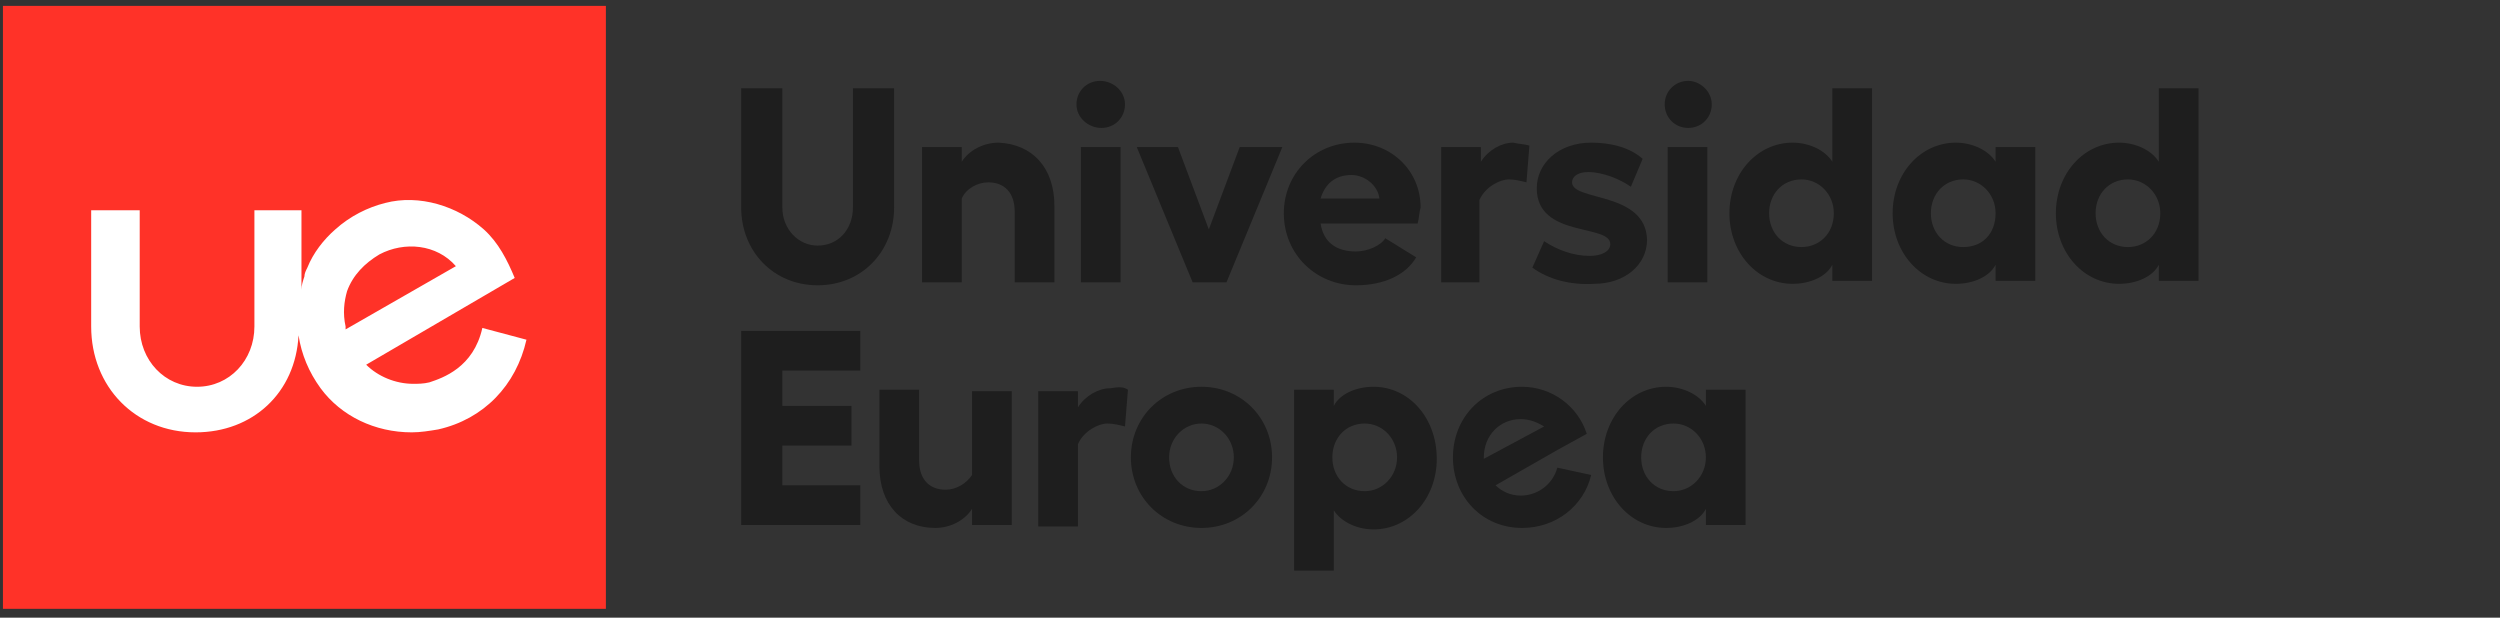 <?xml version="1.0" encoding="utf-8"?>
<!-- Generator: Adobe Illustrator 24.2.0, SVG Export Plug-In . SVG Version: 6.00 Build 0)  -->
<svg version="1.1" id="Layer_1" xmlns="http://www.w3.org/2000/svg" xmlns:xlink="http://www.w3.org/1999/xlink" x="0px" y="0px"
	 viewBox="0 0 170 42" style="enable-background:new 0 0 170 42;" xml:space="preserve">
<rect x="0" y="0" width="170" height="42" fill="#333333" stroke="none"/>
<style type="text/css">
	.st0{fill:#FF3228;}
	.st1{fill:#FFFFFF;}
	.st2{fill:#1E1E1E;}
</style>
<g id="Layer_1_1_">
	<g>
		<g>
			<rect x="0.2" y="0.4" class="st0" width="41" height="41"/>
		</g>
		<path class="st1" d="M32.8,22.3c-0.6,2.7-2.7,3.4-3.6,3.7c-0.4,0.1-0.8,0.1-1.1,0.1c-1.2,0-2.4-0.5-3.2-1.3L35,18.9
			c-0.5-1.2-1.1-2.4-2.1-3.3c-1.8-1.6-4.4-2.4-6.7-1.8c-1.2,0.3-2.4,0.9-3.4,1.8c-0.8,0.7-1.5,1.6-1.9,2.6c-0.1,0.2-0.2,0.4-0.2,0.6
			c-0.1,0.3-0.2,0.6-0.2,0.9v-5.4h-3.2v7.9c0,2.3-1.7,4.1-3.9,4.1c-2.2,0-3.9-1.8-3.9-4.1v-7.9H6.2v7.9c0,4.1,3,7.2,7.1,7.2
			c3.9,0,6.8-2.7,7-6.6c0.2,1.3,0.7,2.5,1.5,3.6c1.4,1.9,3.7,3,6.2,3c0.6,0,1.2-0.1,1.8-0.2c3.1-0.7,5.3-3,6-6.1L32.8,22.3z
			 M23.5,22.2c-0.2-0.9-0.1-1.7,0.1-2.4c0.4-1.1,1.2-1.9,2.2-2.5c1.7-0.9,3.9-0.7,5.2,0.8l-7.5,4.3L23.5,22.2z"/>
	</g>
	<g>
		<path class="st2" d="M50.4,14.1V6h2.8v8.1c0,1.5,1.1,2.6,2.4,2.6c1.4,0,2.4-1.1,2.4-2.6V6h2.8v8.1c0,3-2.2,5.3-5.2,5.3
			C52.6,19.4,50.4,17.1,50.4,14.1"/>
		<path class="st2" d="M71.7,14v5.2H69v-4.8c0-1.3-0.7-2-1.8-2c-0.7,0-1.5,0.4-1.8,1.1v5.7h-2.7V10h2.7V11c0.5-0.8,1.5-1.3,2.5-1.3
			C70.2,9.8,71.7,11.4,71.7,14"/>
		<path class="st2" d="M76.2,19.2h-2.7V10h2.7V19.2z M76.5,7.1c0,0.9-0.7,1.6-1.6,1.6S73.2,8,73.2,7.1c0-0.9,0.7-1.6,1.6-1.6
			C75.7,5.5,76.5,6.2,76.5,7.1"/>
		<polygon class="st2" points="83.4,19.2 81.1,19.2 77.3,10 80.1,10 82.2,15.6 84.3,10 87.2,10 		"/>
		<path class="st2" d="M93.8,13.5c-0.1-0.9-1-1.6-1.9-1.6c-1.1,0-1.8,0.6-2.1,1.6H93.8z M96.4,15.2h-6.6c0.2,1.3,1.1,1.9,2.4,1.9
			c0.8,0,1.7-0.4,2-0.9l2.1,1.3c-0.7,1.2-2.2,1.9-4.1,1.9c-2.7,0-4.9-2.1-4.9-4.9c0-2.7,2.1-4.8,4.8-4.8c2.5,0,4.5,1.9,4.5,4.4
			C96.5,14.5,96.5,14.8,96.4,15.2"/>
		<path class="st2" d="M104,9.9l-0.2,2.5c-0.4-0.1-0.8-0.2-1.2-0.2c-0.6,0-1.6,0.5-2,1.4v5.6H98V10h2.7V11c0.5-0.8,1.4-1.3,2.2-1.3
			C103.3,9.8,103.7,9.8,104,9.9"/>
		<path class="st2" d="M104.2,18.2l0.8-1.8c0.9,0.6,2,1,3.1,1c0.8,0,1.4-0.3,1.4-0.8c0-1.4-5-0.4-5-3.8c0-1.7,1.5-3.1,3.7-3.1
			c1.3,0,2.6,0.3,3.5,1.1l-0.8,1.9c-0.7-0.5-1.9-1-2.9-1c-0.7,0-1.1,0.3-1.1,0.7c0,1.3,5,0.6,5.1,3.9c0,1.7-1.5,3-3.6,3
			C106.8,19.4,105.3,19,104.2,18.2"/>
		<path class="st2" d="M116.1,19.2h-2.7V10h2.7V19.2z M116.4,7.1c0,0.9-0.7,1.6-1.6,1.6c-0.9,0-1.6-0.7-1.6-1.6
			c0-0.9,0.7-1.6,1.6-1.6C115.6,5.5,116.4,6.2,116.4,7.1"/>
		<polygon class="st2" points="58.5,22.5 58.5,25.2 53.2,25.2 53.2,27.6 57.9,27.6 57.9,30.3 53.2,30.3 53.2,33 58.5,33 58.5,35.7 
			50.4,35.7 50.4,22.5 		"/>
		<path class="st2" d="M68.8,26.5v9.2h-2.7v-1.1c-0.5,0.8-1.5,1.3-2.5,1.3c-2.3,0-3.8-1.6-3.8-4.2v-5.2h2.7v4.8c0,1.3,0.7,2,1.8,2
			c0.7,0,1.4-0.4,1.8-1v-5.7H68.8z"/>
		<path class="st2" d="M76.7,26.5l-0.2,2.5c-0.4-0.1-0.8-0.2-1.2-0.2c-0.6,0-1.6,0.5-2,1.4v5.6h-2.7v-9.2h2.7v1.1
			c0.5-0.8,1.4-1.3,2.2-1.3C76.1,26.3,76.4,26.3,76.7,26.5"/>
		<path class="st2" d="M79.5,31.1c0,1.3,0.9,2.3,2.2,2.3c1.2,0,2.2-1,2.2-2.3c0-1.3-1-2.3-2.2-2.3C80.5,28.8,79.5,29.8,79.5,31.1
			 M86.5,31.1c0,2.7-2.1,4.8-4.8,4.8c-2.7,0-4.8-2.1-4.8-4.8s2.1-4.8,4.8-4.8C84.4,26.3,86.5,28.4,86.5,31.1"/>
		<path class="st2" d="M93.4,26.3c-1.2,0-2.3,0.5-2.7,1.3v-1.1H88v12.3h2.7v-4.1c0.5,0.8,1.6,1.3,2.7,1.3c2.4,0,4.3-2.1,4.3-4.8
			C97.7,28.4,95.8,26.3,93.4,26.3z M92.8,33.4c-1.3,0-2.2-1-2.2-2.3c0-1.3,0.9-2.3,2.2-2.3c1.2,0,2.2,1,2.2,2.3
			C95,32.4,94,33.4,92.8,33.4z"/>
		<path class="st2" d="M124.6,6v5c-0.5-0.8-1.6-1.3-2.7-1.3c-2.4,0-4.3,2.1-4.3,4.8s1.9,4.8,4.3,4.8c1.2,0,2.3-0.5,2.7-1.3v1.1h2.7
			V6H124.6z M122.5,16.8c-1.3,0-2.2-1-2.2-2.3c0-1.3,0.9-2.3,2.2-2.3c1.2,0,2.2,1,2.2,2.3C124.7,15.9,123.7,16.8,122.5,16.8z"/>
		<path class="st2" d="M135.7,10V11c-0.5-0.8-1.6-1.3-2.7-1.3c-2.4,0-4.3,2.1-4.3,4.8s1.9,4.8,4.3,4.8c1.2,0,2.3-0.5,2.7-1.3v1.1
			h2.7V10H135.7z M133.5,16.8c-1.3,0-2.2-1-2.2-2.3c0-1.3,0.9-2.3,2.2-2.3c1.2,0,2.2,1,2.2,2.3C135.7,15.9,134.8,16.8,133.5,16.8z"
			/>
		<path class="st2" d="M146.8,6v5c-0.5-0.8-1.6-1.3-2.7-1.3c-2.4,0-4.3,2.1-4.3,4.8s1.9,4.8,4.3,4.8c1.2,0,2.3-0.5,2.7-1.3v1.1h2.7
			V6H146.8z M144.7,16.8c-1.3,0-2.2-1-2.2-2.3c0-1.3,0.9-2.3,2.2-2.3c1.2,0,2.2,1,2.2,2.3C146.9,15.9,145.9,16.8,144.7,16.8z"/>
		<path class="st2" d="M116,26.5v1.1c-0.5-0.8-1.6-1.3-2.7-1.3c-2.4,0-4.3,2.1-4.3,4.8s1.9,4.8,4.3,4.8c1.2,0,2.3-0.5,2.7-1.3v1.1
			h2.7v-9.2H116z M113.8,33.4c-1.3,0-2.2-1-2.2-2.3c0-1.3,0.9-2.3,2.2-2.3c1.2,0,2.2,1,2.2,2.3C116,32.4,115,33.4,113.8,33.4z"/>
		<path class="st2" d="M105.9,31.8c-0.3,1.1-1.3,1.9-2.5,1.9c-0.7,0-1.3-0.3-1.7-0.7l4.2-2.4c0,0,0,0,0,0l2-1.1
			c-0.6-1.9-2.4-3.2-4.4-3.2c-2.7,0-4.7,2.1-4.7,4.8s2,4.8,4.7,4.8c2.3,0,4.2-1.5,4.7-3.6L105.9,31.8z M100.9,31.1
			c0-1.5,1.1-2.6,2.5-2.6c0.6,0,1.1,0.2,1.6,0.5l-4.1,2.2C100.9,31.2,100.9,31.1,100.9,31.1z"/>
	</g>
</g>
</svg>
